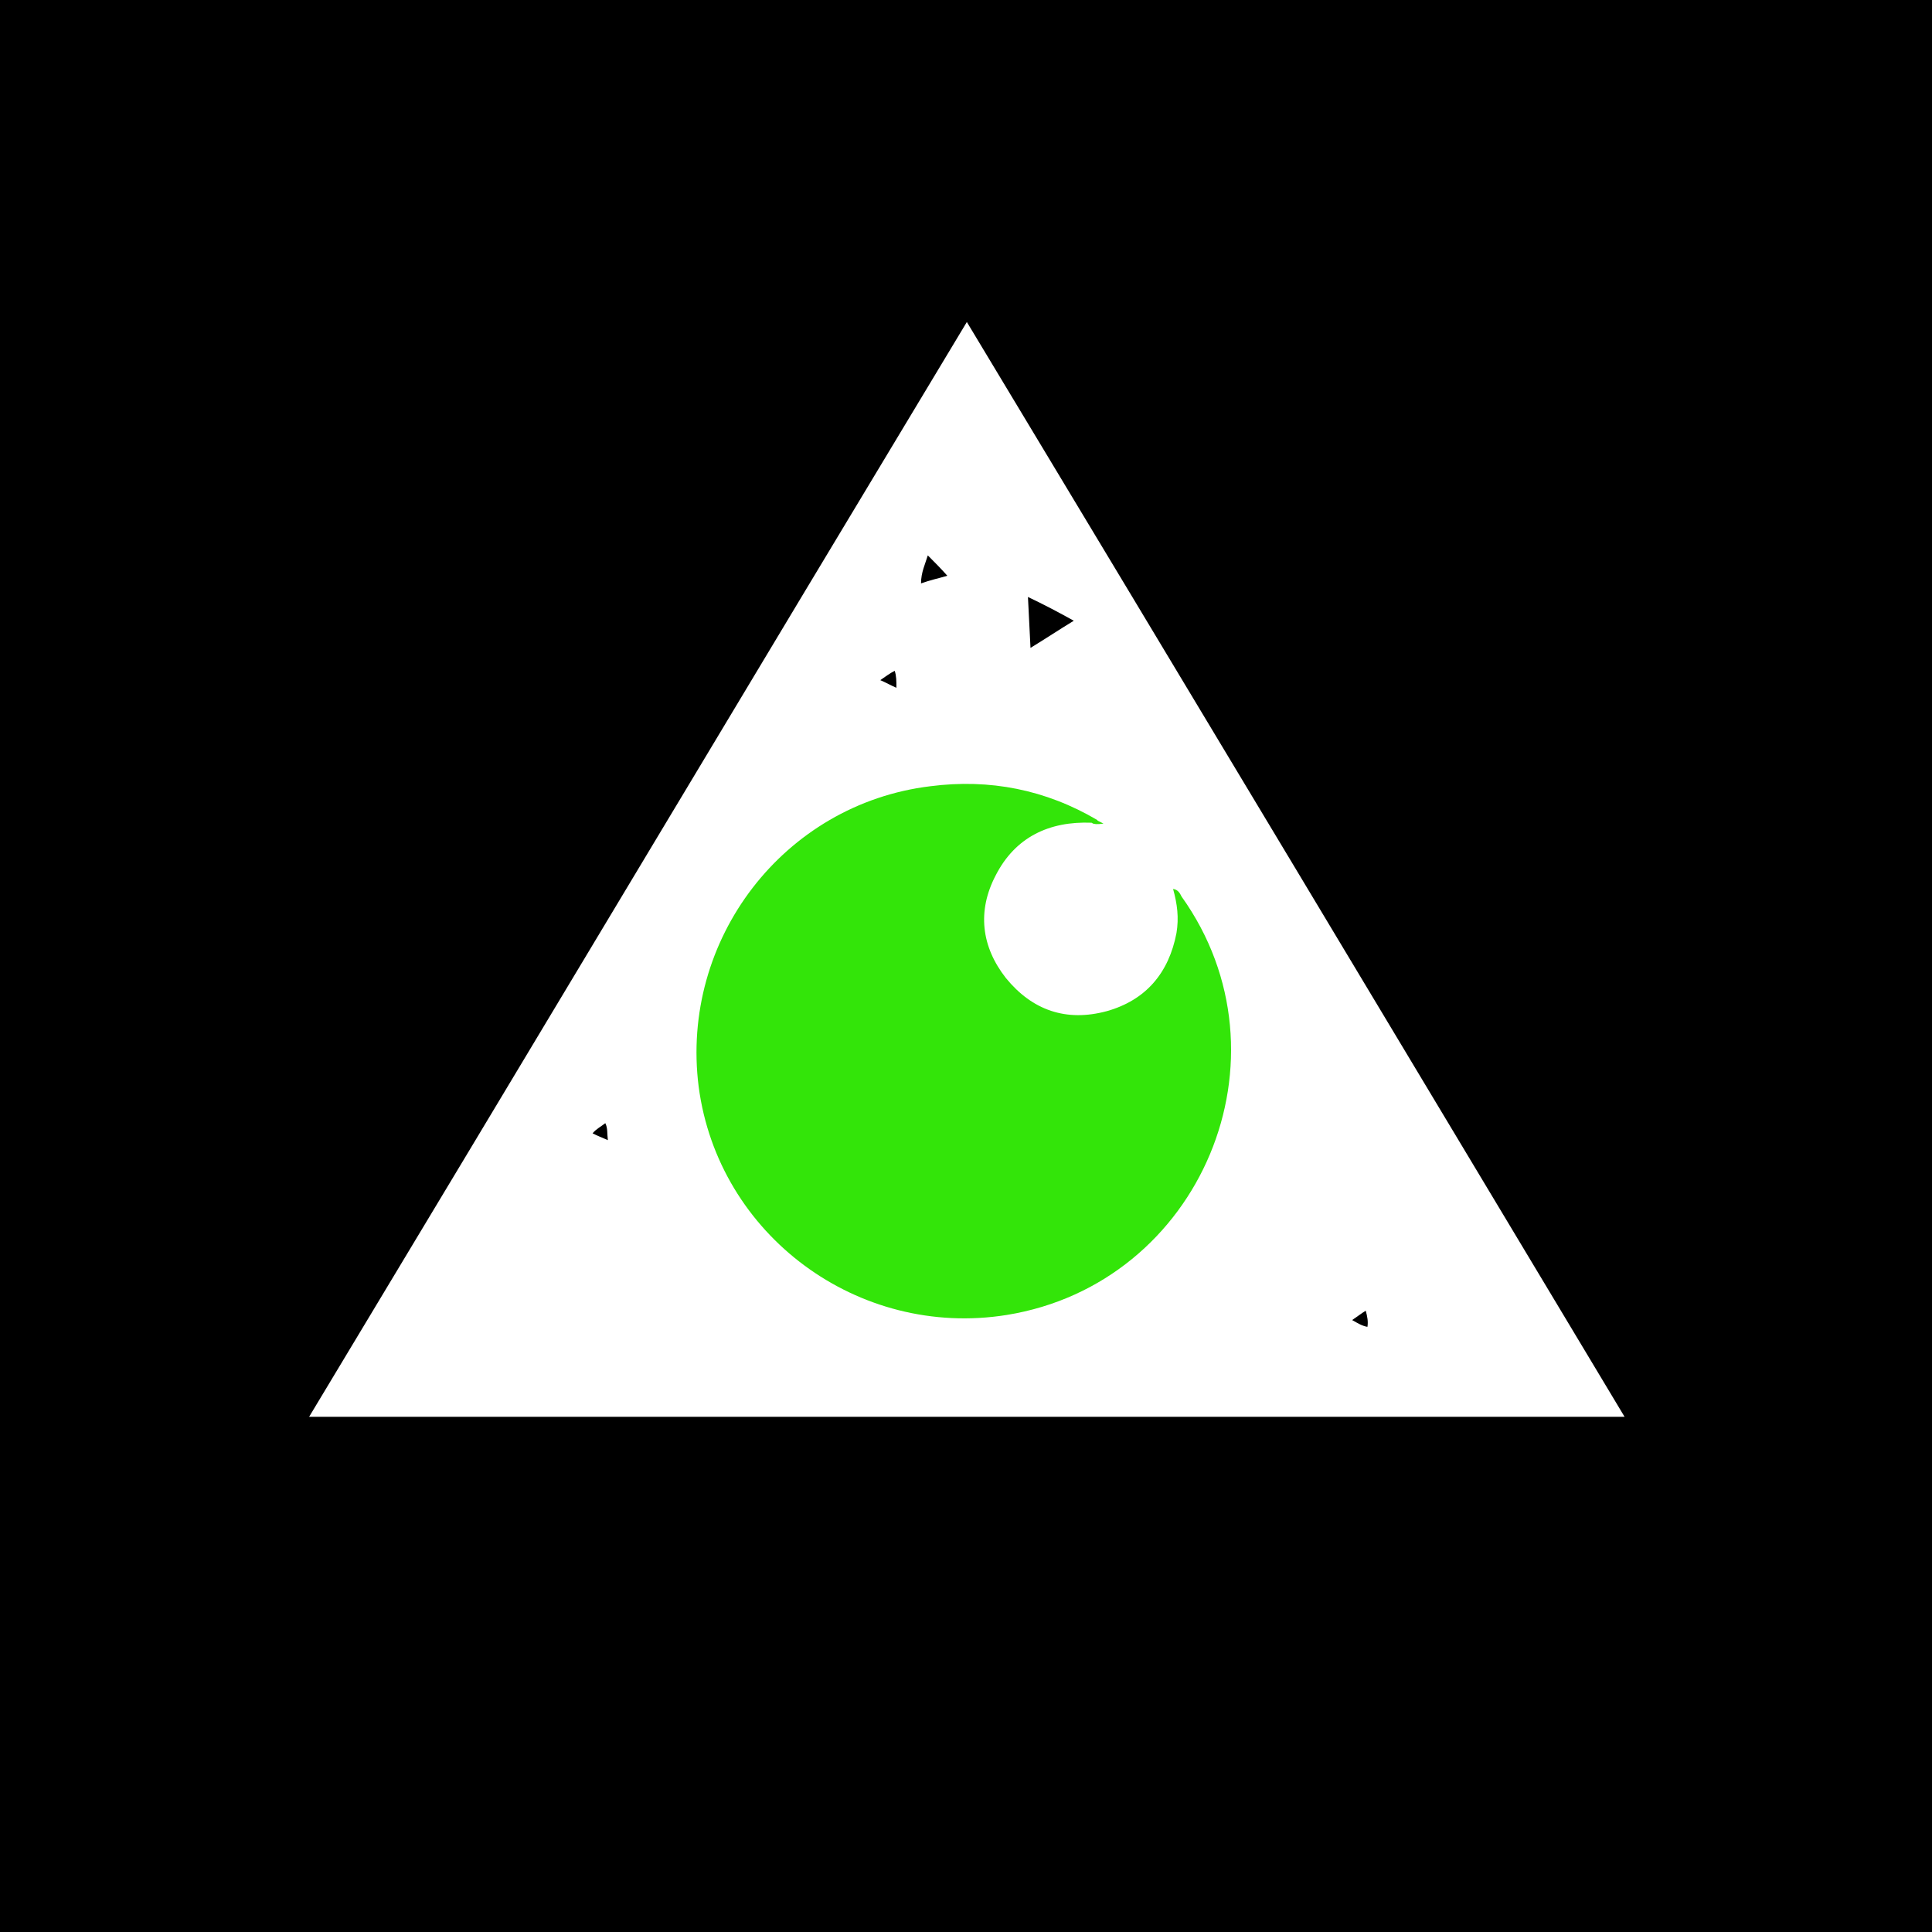 <svg width="1000" height="1000" viewBox="0 0 1000 1000" fill="none" xmlns="http://www.w3.org/2000/svg">
<rect width="1000" height="1000" fill="black"/>
<path d="M160 733.333C273.773 544.444 386.667 355.556 500.439 166.667C614.212 355.556 727.545 544.444 840.878 733.333H160Z" fill="white"/>
<path d="M565.013 425.84C543.049 424.961 525.478 433.307 515.375 453.075C505.711 471.524 507.907 489.974 520.646 506.227C534.264 522.92 551.835 529.07 572.92 523.359C593.127 517.648 604.987 503.592 608.941 482.946C610.258 475.039 609.38 468.01 607.184 460.103C609.819 460.542 610.698 462.3 611.576 464.057C670.879 547.08 621.68 664.367 521.085 680.62C444.212 692.92 371.731 639.328 361.628 562.455C351.964 486.46 405.556 416.176 481.55 406.951C512.3 402.997 541.292 408.708 568.088 424.522C567.209 426.718 565.892 426.279 565.013 425.84Z" fill="#33E509"/>
<path d="M555.788 321.292C547.881 326.124 541.292 330.517 533.385 335.349C532.946 326.563 532.507 318.217 532.067 308.992C540.413 312.946 547.881 316.899 555.788 321.292Z" fill="black"/>
<path d="M480.233 287.468C483.747 290.982 486.822 294.057 490.336 298.01C485.943 299.328 481.55 300.207 476.718 301.964C476.718 296.253 478.915 291.86 480.233 287.468Z" fill="black"/>
<path d="M306.718 586.615C308.476 584.419 311.111 583.101 313.308 581.344C314.625 583.979 314.186 586.615 314.625 590.129C311.55 588.811 309.354 587.933 306.718 586.615Z" fill="black"/>
<path d="M463.979 355.995C460.905 354.677 458.708 353.359 455.633 352.041C458.269 350.284 460.465 348.527 463.101 347.209C463.979 349.845 463.979 352.48 463.979 355.995Z" fill="black"/>
<path d="M699.871 683.256C702.507 681.499 704.703 679.742 706.899 678.424C707.778 681.499 708.217 684.134 707.778 686.77C705.142 686.331 702.946 685.013 699.871 683.256Z" fill="black"/>
<path d="M565.013 425.84C565.891 425.84 566.77 425.401 567.649 424.522C568.527 424.961 569.406 425.401 571.163 426.279C568.088 426.718 566.331 426.718 565.013 425.84Z" fill="#33E509"/>
</svg>
